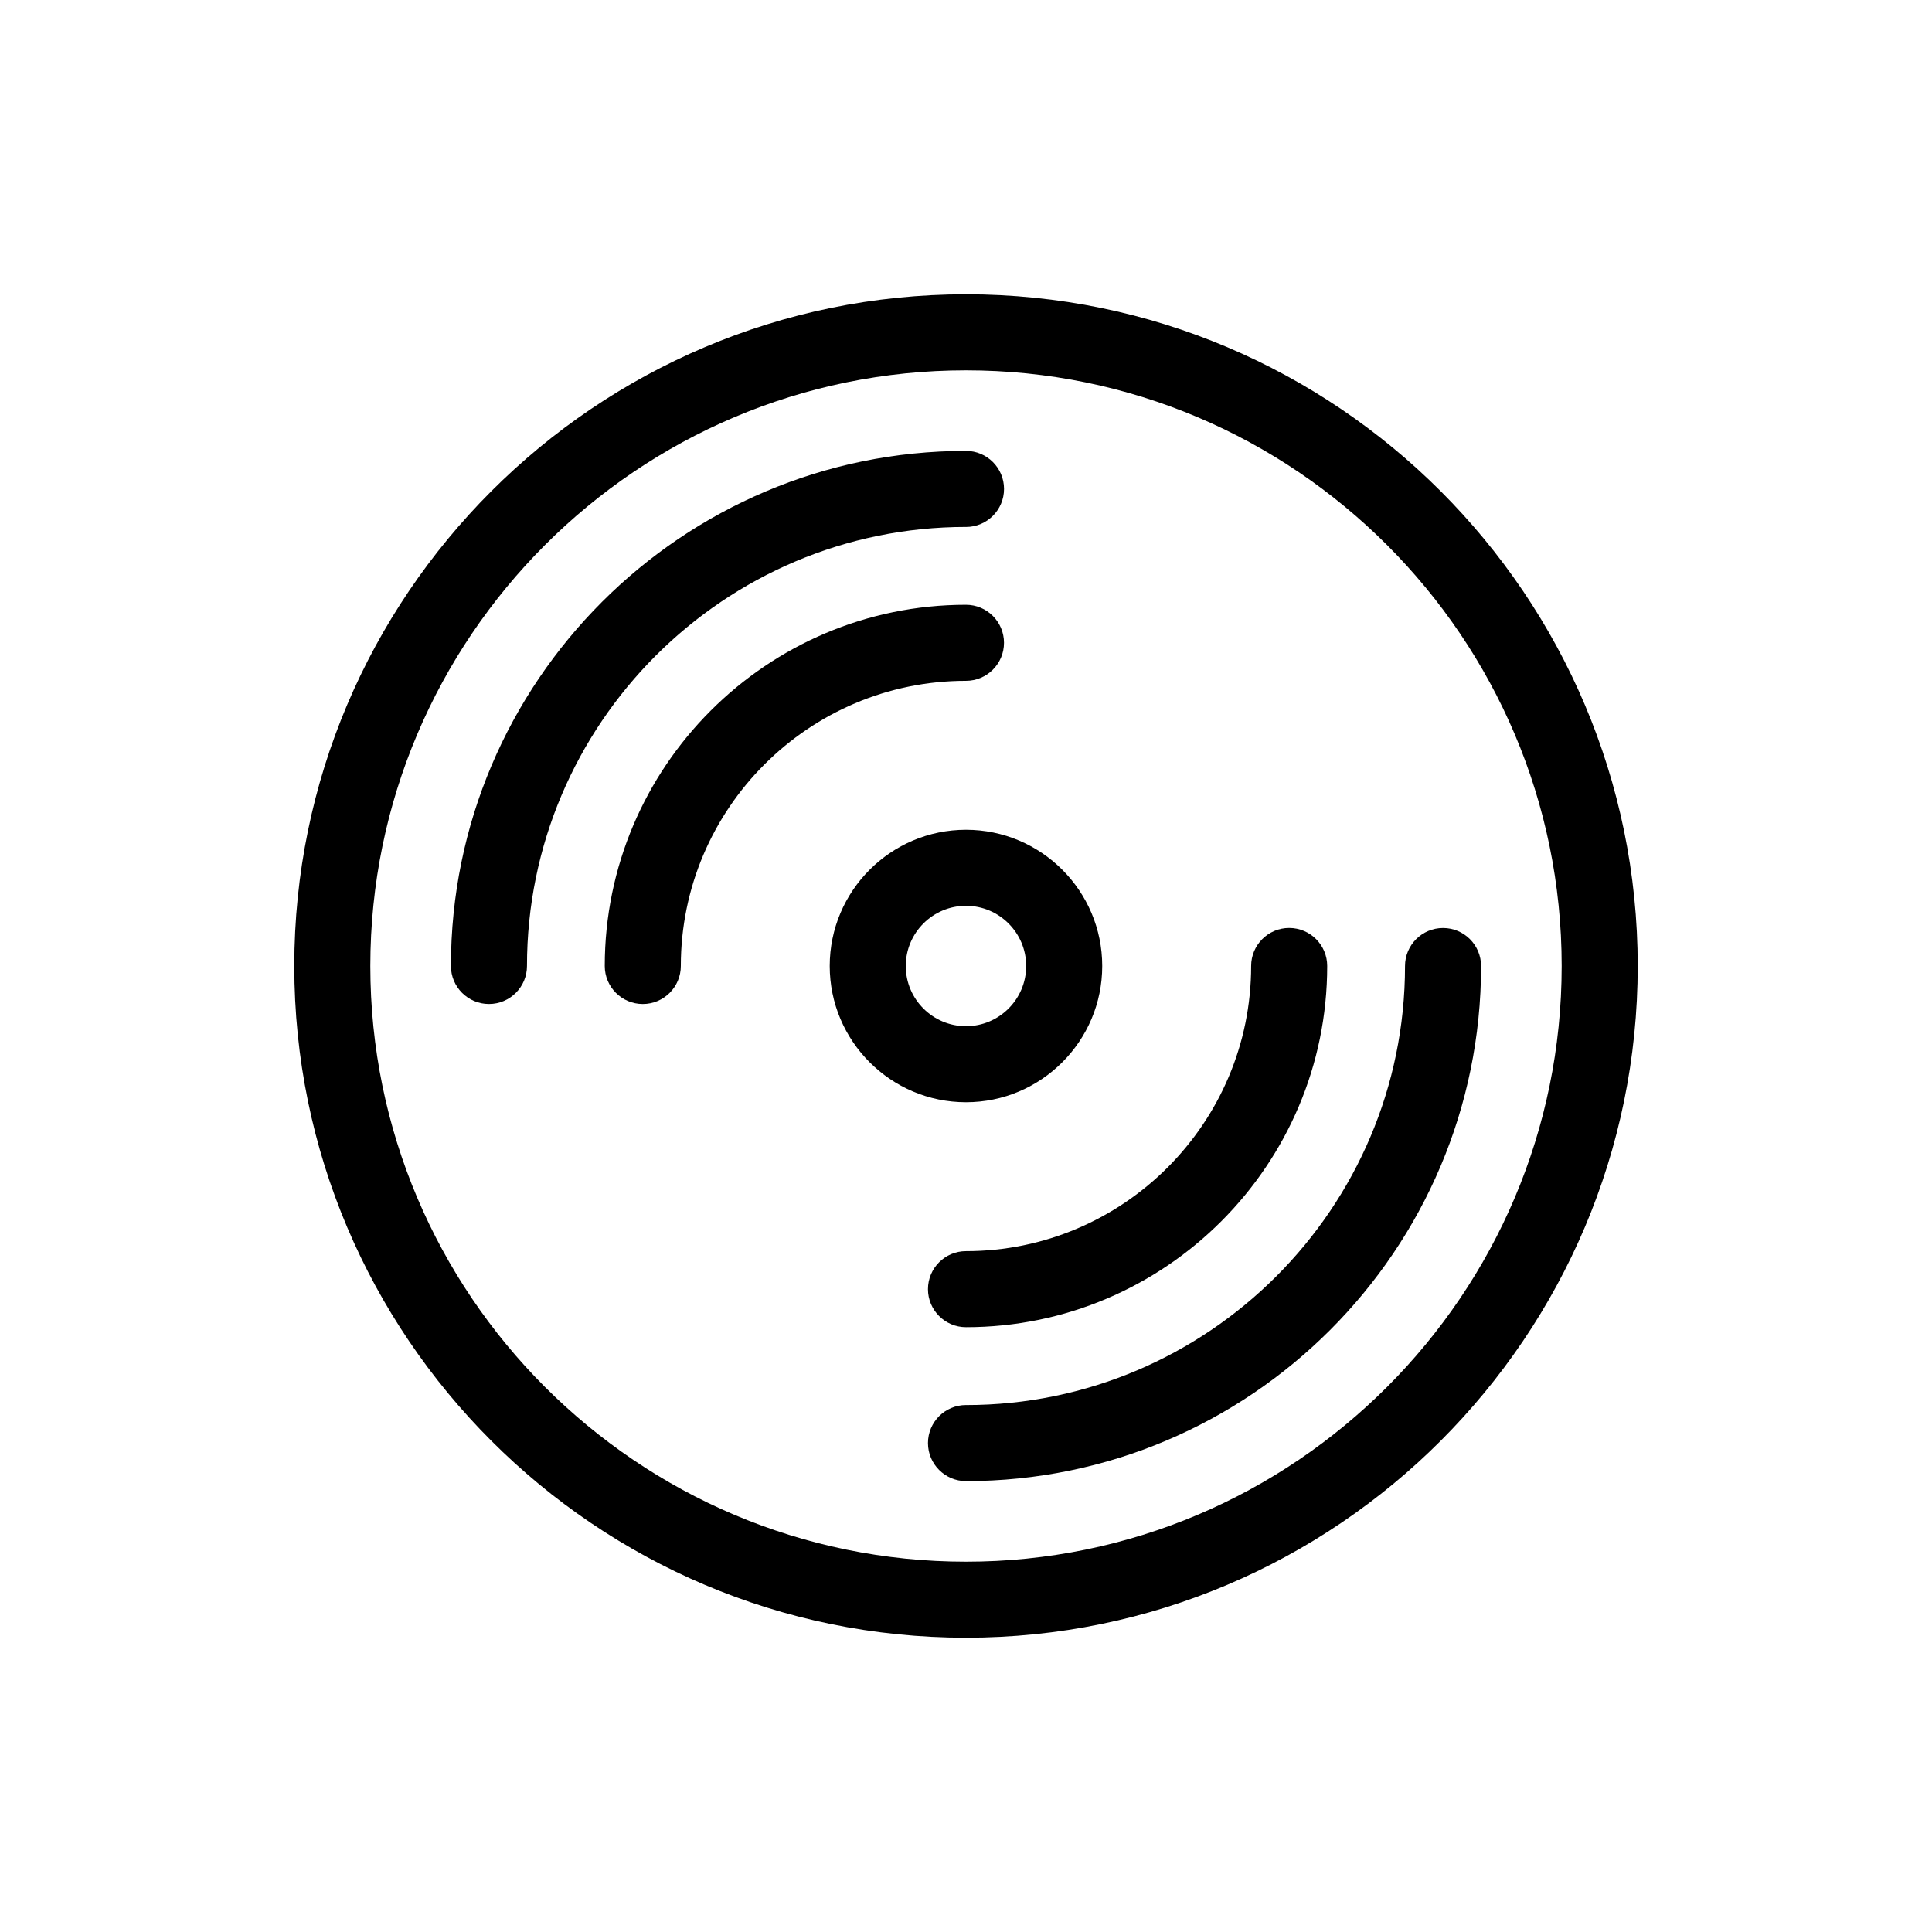 <?xml version="1.0" encoding="UTF-8"?>
<!-- Uploaded to: ICON Repo, www.iconrepo.com, Generator: ICON Repo Mixer Tools -->
<svg fill="#000000" width="800px" height="800px" version="1.1" viewBox="144 144 512 512" xmlns="http://www.w3.org/2000/svg">
 <g>
  <path d="m436.1 400c0-19.906-16.199-36.102-36.102-36.102-19.91 0-36.113 16.199-36.113 36.102 0 19.906 16.203 36.102 36.113 36.102 19.902 0 36.102-16.199 36.102-36.102zm-52.062 0c0-8.797 7.16-15.949 15.961-15.949 8.797 0 15.949 7.152 15.949 15.949s-7.152 15.949-15.949 15.949c-8.805 0-15.961-7.152-15.961-15.949z"/>
  <path d="m410.07 314.35c0-5.562-4.516-10.078-10.078-10.078-52.785 0-95.723 42.941-95.723 95.723 0 5.562 4.516 10.078 10.078 10.078s10.078-4.516 10.078-10.078c0-41.672 33.902-75.57 75.57-75.57 5.562 0 10.074-4.512 10.074-10.074z"/>
  <path d="m389.92 485.64c0 5.562 4.516 10.078 10.078 10.078 52.785 0 95.723-42.941 95.723-95.723 0-5.562-4.516-10.078-10.078-10.078s-10.078 4.516-10.078 10.078c0 41.672-33.902 75.57-75.57 75.57-5.559 0-10.074 4.516-10.074 10.074z"/>
  <path d="m400 283.65c5.562 0 10.078-4.516 10.078-10.078s-4.516-10.078-10.078-10.078c-75.266 0-136.5 61.234-136.5 136.5 0 5.562 4.516 10.078 10.078 10.078s10.078-4.516 10.078-10.078c-0.004-64.152 52.191-116.35 116.35-116.35z"/>
  <path d="m400 516.35c-5.562 0-10.078 4.516-10.078 10.078s4.516 10.078 10.078 10.078c75.266 0 136.5-61.234 136.5-136.5 0-5.562-4.516-10.078-10.078-10.078s-10.078 4.516-10.078 10.078c0 64.152-52.195 116.35-116.35 116.35z"/>
  <path d="m400 221.99c-98.152 0-178.01 79.859-178.01 178.01s79.859 178.01 178.01 178.01 178.01-79.855 178.01-178.01-79.855-178.01-178.01-178.01zm0 335.87c-87.043 0-157.86-70.816-157.86-157.86 0-87.039 70.816-157.86 157.86-157.86s157.86 70.816 157.86 157.86-70.812 157.86-157.86 157.86z"/>
 </g>
</svg>